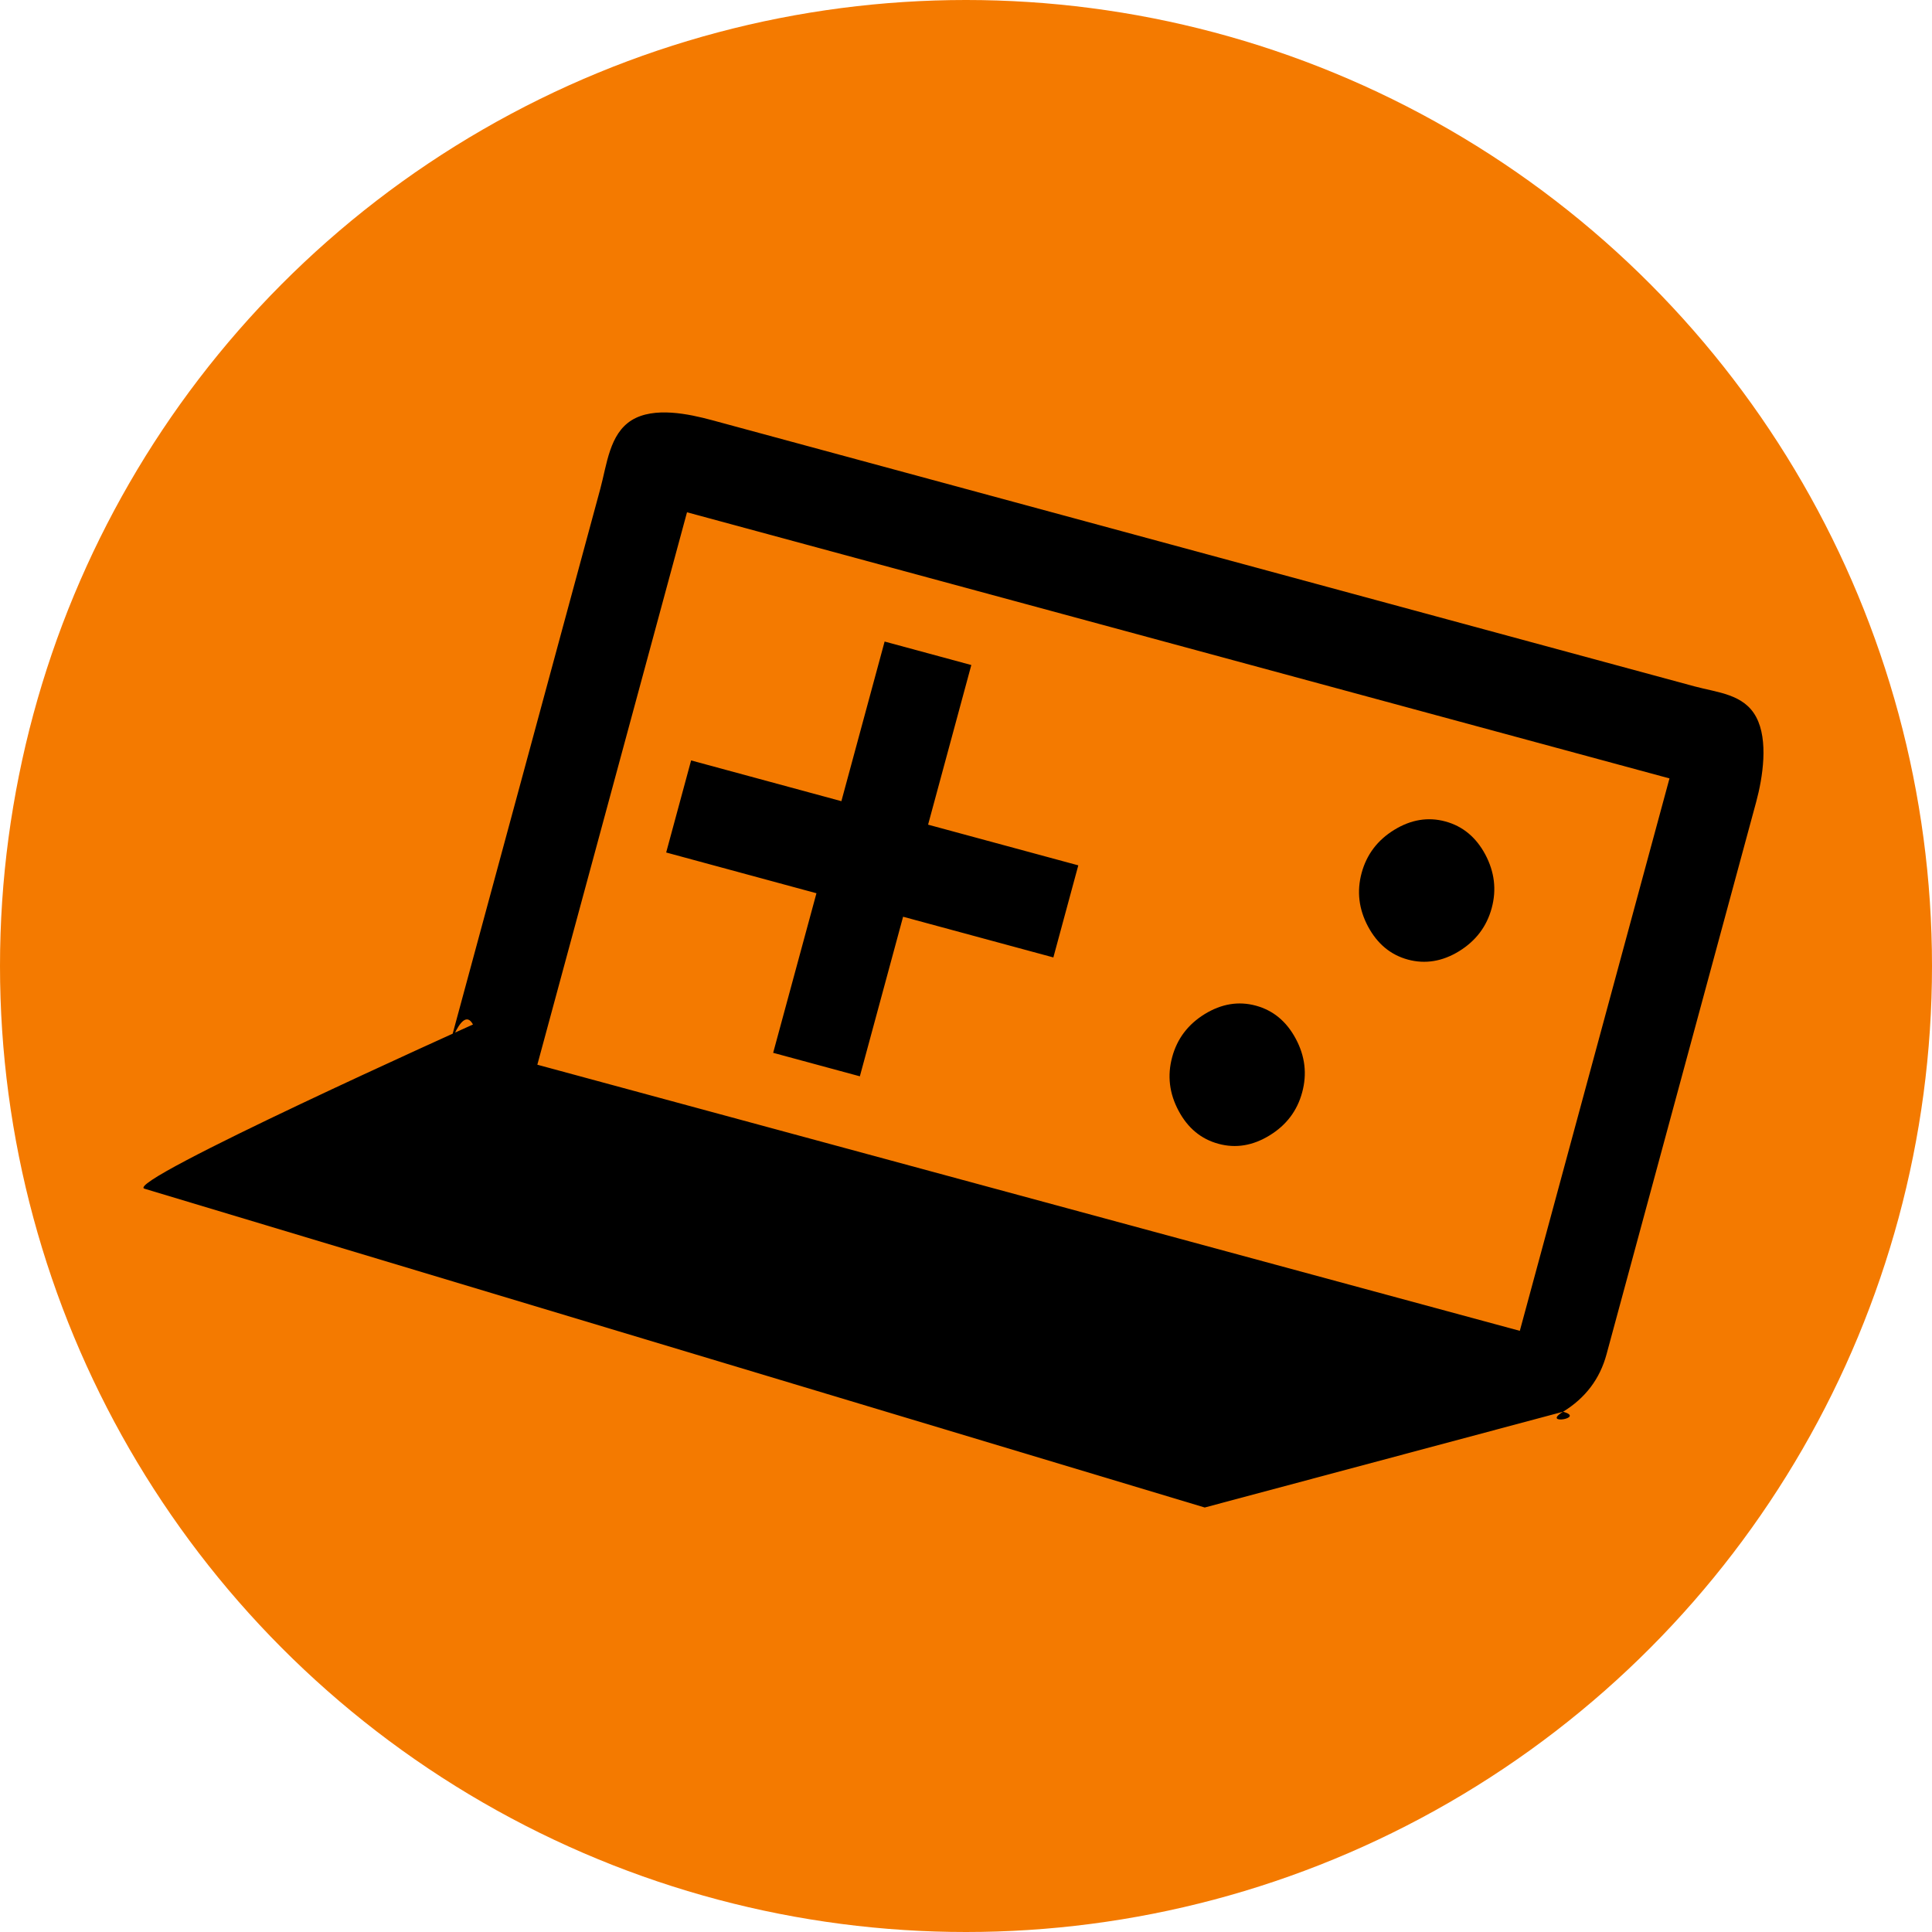 <svg width="32" height="32" viewBox="0 0 32 32" fill="none" xmlns="http://www.w3.org/2000/svg">
<circle cx="16" cy="16" r="16" fill="#F47A00"/>
<path d="M2.394 19.689C2.011 19.585 7.834 16.969 7.834 16.969C7.629 16.586 7.354 17.653 7.464 17.246L9.943 8.096C10.053 7.689 10.095 7.187 10.464 6.959C10.834 6.732 11.409 6.856 11.792 6.959L28.065 11.368C28.448 11.472 28.884 11.494 29.088 11.877C29.293 12.26 29.198 12.875 29.088 13.282L26.609 22.432C26.499 22.839 26.259 23.156 25.889 23.383C26.272 23.487 25.52 23.61 25.889 23.383L19.954 24.969L2.394 19.689ZM8.9 17.635L25.173 22.043L27.652 12.893L11.379 8.485L8.9 17.635ZM12.806 17.438L14.242 17.827L14.958 15.184L17.447 15.858L17.86 14.333L15.372 13.659L16.088 11.015L14.652 10.626L13.936 13.27L11.447 12.595L11.034 14.12L13.523 14.795L12.806 17.438ZM20.182 18.945C20.469 19.023 20.751 18.976 21.028 18.806C21.306 18.636 21.486 18.398 21.568 18.093C21.651 17.788 21.616 17.492 21.462 17.205C21.309 16.918 21.088 16.735 20.801 16.657C20.514 16.579 20.232 16.626 19.954 16.796C19.677 16.967 19.497 17.204 19.415 17.509C19.332 17.814 19.367 18.11 19.521 18.398C19.674 18.685 19.894 18.867 20.182 18.945ZM23.32 15.894C23.607 15.971 23.89 15.925 24.167 15.755C24.444 15.584 24.624 15.347 24.707 15.042C24.79 14.737 24.754 14.441 24.601 14.153C24.447 13.866 24.227 13.684 23.94 13.606C23.653 13.528 23.37 13.575 23.093 13.745C22.816 13.915 22.636 14.153 22.553 14.458C22.47 14.763 22.506 15.059 22.659 15.346C22.813 15.633 23.033 15.816 23.32 15.894Z" fill="black"/>
</svg>
